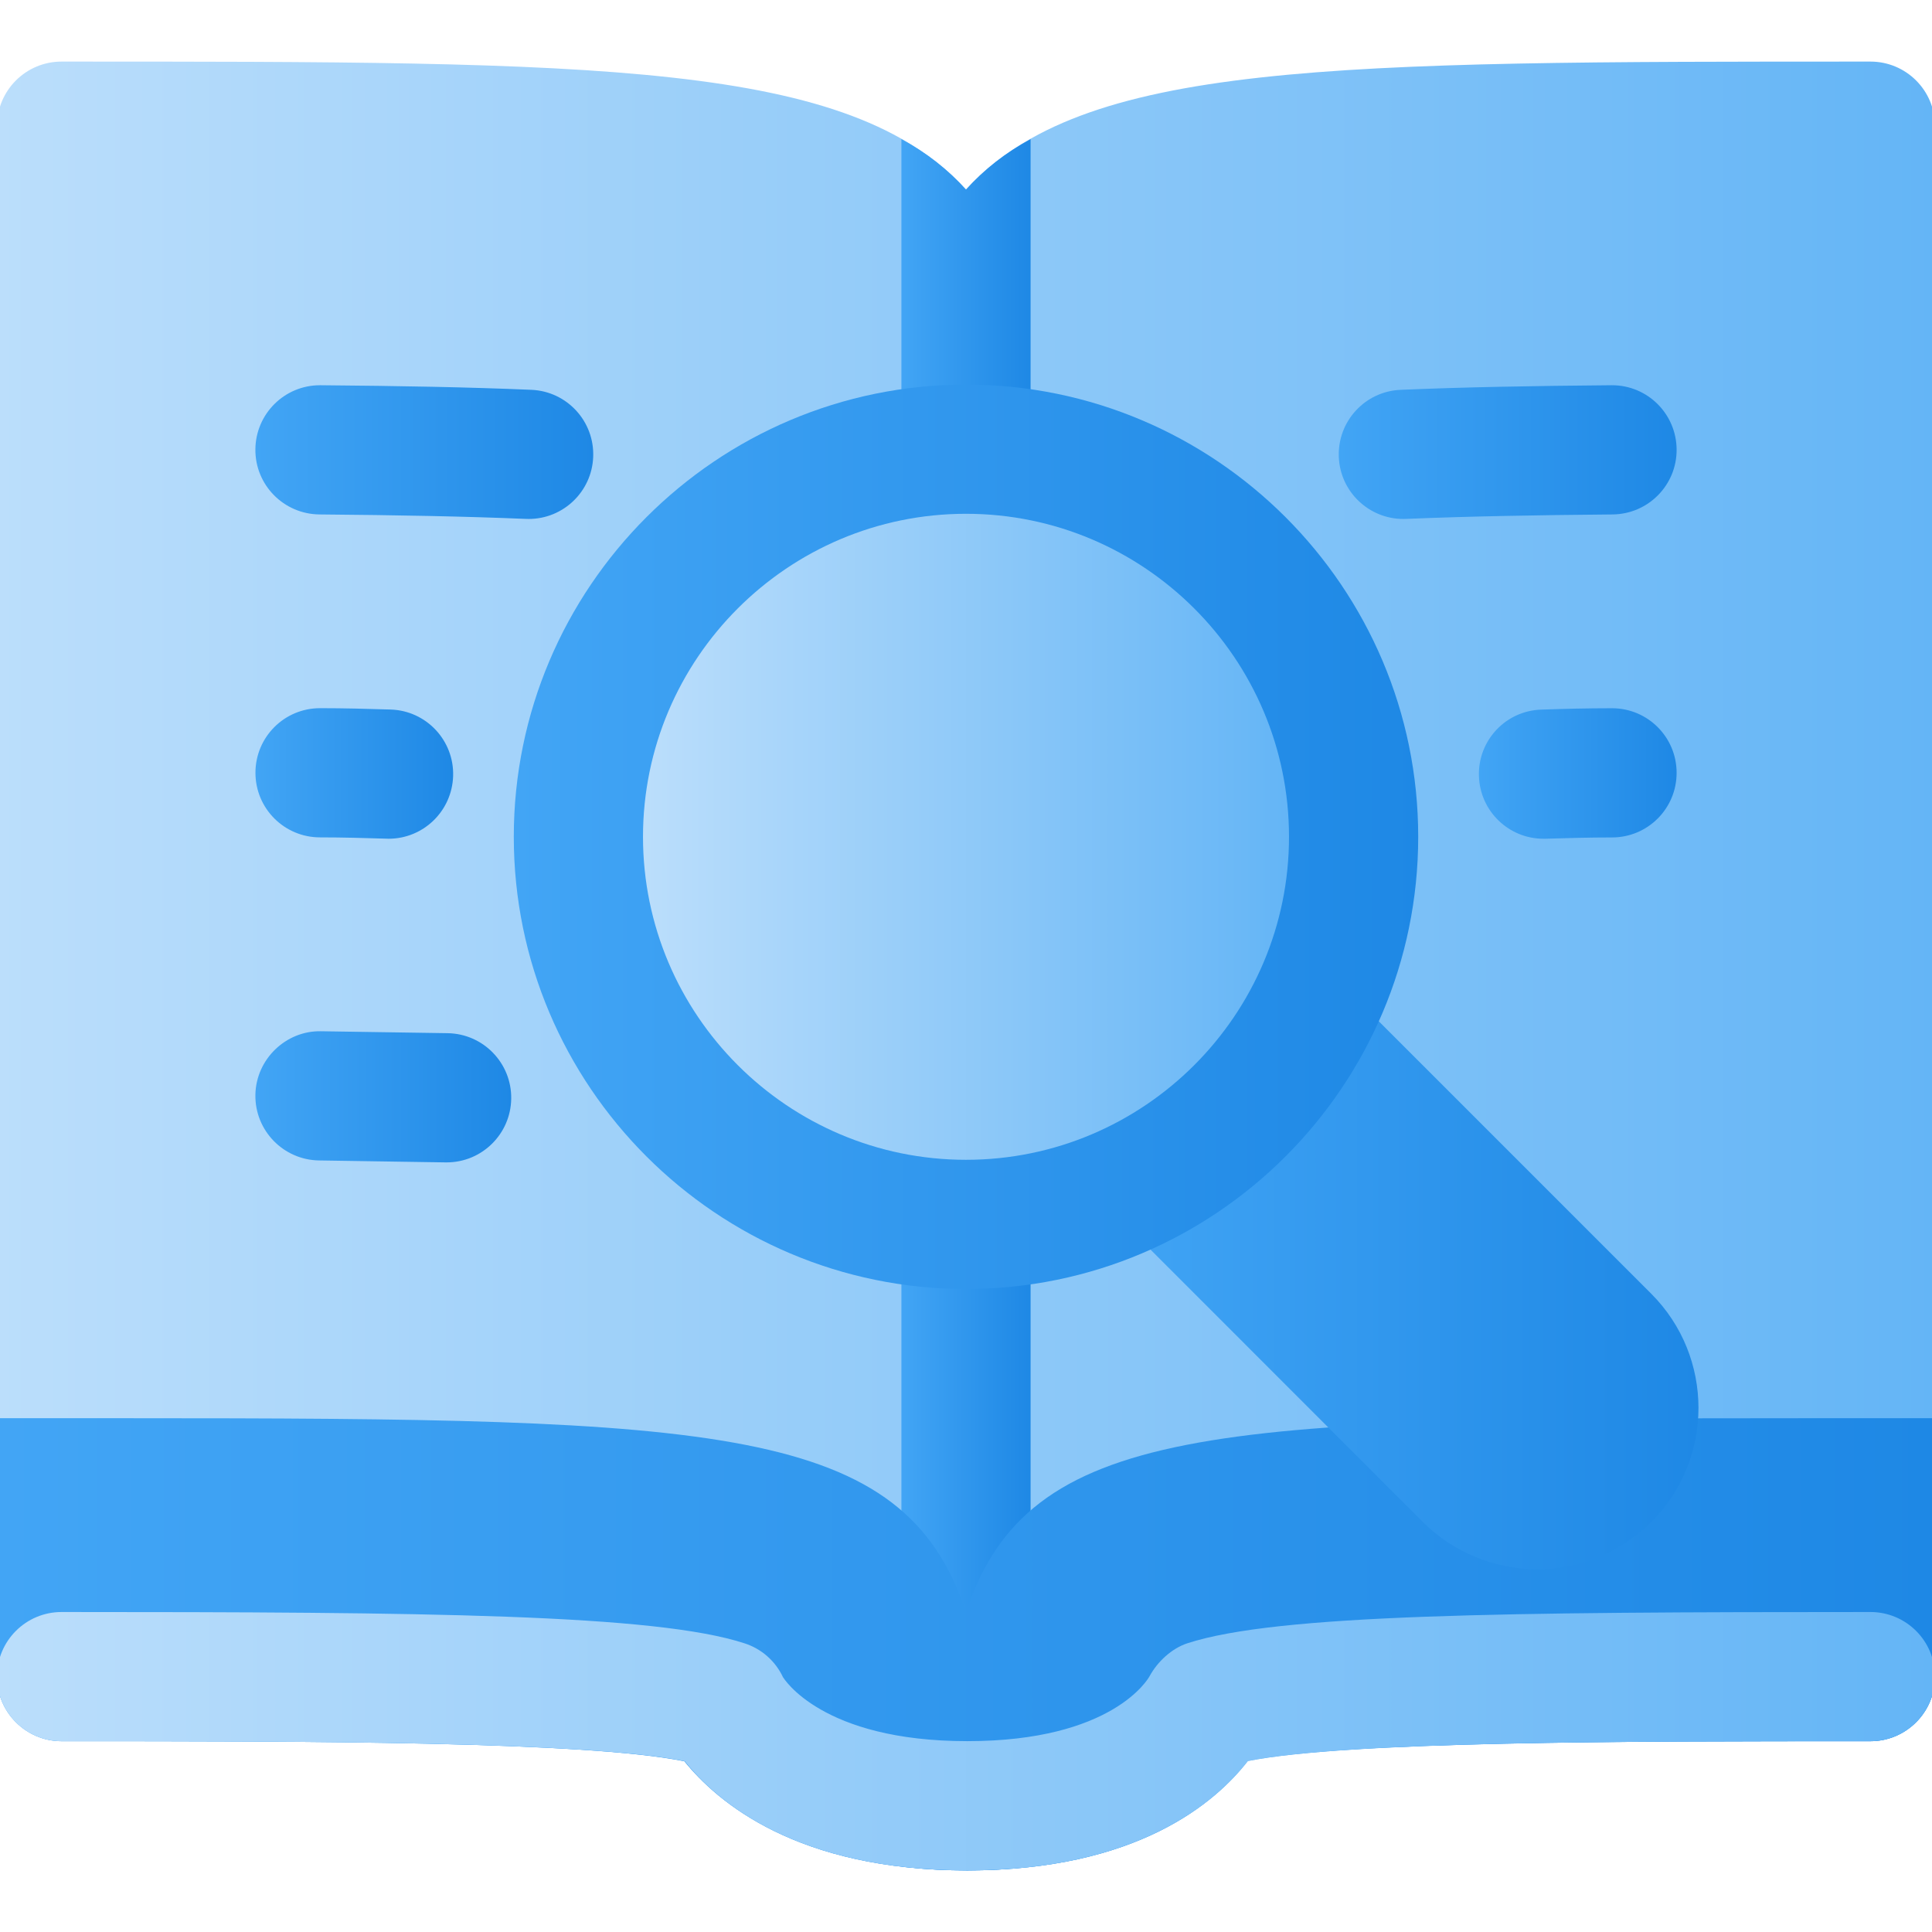 <svg xmlns="http://www.w3.org/2000/svg" version="1.1" xmlns:xlink="http://www.w3.org/1999/xlink" xmlns:svgjs="http://svgjs.com/svgjs" width="512" height="512" x="0" y="0" viewBox="0 0 32 32" style="enable-background:new 0 0 512 512" xml:space="preserve" class=""><g transform="matrix(1.07,0,0,1.07,-1.12,-1.12)"><linearGradient xmlns="http://www.w3.org/2000/svg" id="lg1"><stop offset="0" stop-color="#bbdefb"></stop><stop offset="1" stop-color="#64b5f6"></stop></linearGradient><linearGradient xmlns="http://www.w3.org/2000/svg" id="SVGID_1_" gradientUnits="userSpaceOnUse" x1="1" x2="31" xmlns:xlink="http://www.w3.org/1999/xlink" xlink:href="#lg1" y1="16" y2="16"></linearGradient><linearGradient xmlns="http://www.w3.org/2000/svg" id="lg2"><stop offset="0" stop-color="#42a5f5"></stop><stop offset="1" stop-color="#1e88e5"></stop></linearGradient><linearGradient xmlns="http://www.w3.org/2000/svg" id="SVGID_2_" gradientUnits="userSpaceOnUse" x1="15" x2="17" xmlns:xlink="http://www.w3.org/1999/xlink" xlink:href="#lg2" y1="16.6" y2="16.6"></linearGradient><linearGradient xmlns="http://www.w3.org/2000/svg" id="SVGID_3_" gradientUnits="userSpaceOnUse" x1="1" x2="31" xmlns:xlink="http://www.w3.org/1999/xlink" xlink:href="#lg2" y1="26.5" y2="26.5"></linearGradient><linearGradient xmlns="http://www.w3.org/2000/svg" id="SVGID_4_" gradientUnits="userSpaceOnUse" x1="1" x2="31" xmlns:xlink="http://www.w3.org/1999/xlink" xlink:href="#lg1" y1="28" y2="28"></linearGradient><linearGradient xmlns="http://www.w3.org/2000/svg" id="SVGID_5_" gradientUnits="userSpaceOnUse" x1="5" x2="10.231" xmlns:xlink="http://www.w3.org/1999/xlink" xlink:href="#lg2" y1="8.045" y2="8.045"></linearGradient><linearGradient xmlns="http://www.w3.org/2000/svg" id="SVGID_6_" gradientUnits="userSpaceOnUse" x1="21.77" x2="27" xmlns:xlink="http://www.w3.org/1999/xlink" xlink:href="#lg2" y1="8.045" y2="8.045"></linearGradient><linearGradient xmlns="http://www.w3.org/2000/svg" id="SVGID_7_" gradientUnits="userSpaceOnUse" x1="5" x2="8.06" xmlns:xlink="http://www.w3.org/1999/xlink" xlink:href="#lg2" y1="13.02" y2="13.02"></linearGradient><linearGradient xmlns="http://www.w3.org/2000/svg" id="SVGID_8_" gradientUnits="userSpaceOnUse" x1="23.94" x2="27" xmlns:xlink="http://www.w3.org/1999/xlink" xlink:href="#lg2" y1="13.02" y2="13.02"></linearGradient><linearGradient xmlns="http://www.w3.org/2000/svg" id="SVGID_9_" gradientUnits="userSpaceOnUse" x1="5" x2="8.96" xmlns:xlink="http://www.w3.org/1999/xlink" xlink:href="#lg2" y1="18.025" y2="18.025"></linearGradient><linearGradient xmlns="http://www.w3.org/2000/svg" id="SVGID_10_" gradientUnits="userSpaceOnUse" x1="18.05" x2="27.338" xmlns:xlink="http://www.w3.org/1999/xlink" xlink:href="#lg2" y1="20.695" y2="20.695"></linearGradient><linearGradient xmlns="http://www.w3.org/2000/svg" id="SVGID_11_" gradientUnits="userSpaceOnUse" x1="9" x2="23" xmlns:xlink="http://www.w3.org/1999/xlink" xlink:href="#lg2" y1="14" y2="14"></linearGradient><linearGradient xmlns="http://www.w3.org/2000/svg" id="SVGID_12_" gradientUnits="userSpaceOnUse" x1="11" x2="21" xmlns:xlink="http://www.w3.org/1999/xlink" xlink:href="#lg1" y1="14" y2="14"></linearGradient><g xmlns="http://www.w3.org/2000/svg" id="search_book"><g><path d="m30 2c-8.351 0-12.195 0-14 1.984-1.805-1.984-5.649-1.984-14-1.984-.553 0-1 .447-1 1v24c0 .553.447 1 1 1 3.818 0 8.108 0 9.646.309.504.634 1.74 1.691 4.375 1.691 2.628 0 3.844-1.051 4.342-1.693 1.548-.307 5.828-.307 9.637-.307.553 0 1-.447 1-1v-24c0-.553-.447-1-1-1z" fill="url(#SVGID_1_)" data-original="url(#SVGID_1_)"></path><g><path d="m17 3.2v26.739c-.3.041-.63.061-.98.061-.369 0-.71-.02-1.02-.061v-26.739c.39.21.72.47 1 .78.28-.31.61-.57 1-.78z" fill="url(#SVGID_2_)" data-original="url(#SVGID_2_)"></path></g><path d="m29 23c-9.2 0-12.03.1-13 3-.97-2.9-3.8-3-13-3h-2v3.969.031c0 .55.45 1 1 1 3.82 0 8.11 0 9.64.311.51.628 1.74 1.689 4.38 1.689 2.631 0 3.841-1.05 4.341-1.7 1.559-.3 5.829-.3 9.639-.3.55 0 1-.45 1-1v-.031-3.969z" fill="url(#SVGID_3_)" data-original="url(#SVGID_3_)"></path><g><path d="m16.021 30c-2.636 0-3.871-1.057-4.375-1.691-1.538-.309-5.828-.309-9.646-.309-.553 0-1-.447-1-1s.447-1 1-1c5.656 0 9.19.033 10.573.485.262.085.477.274.594.524.009.01.59.99 2.854.99 2.247 0 2.799-.965 2.821-1.006.122-.225.345-.432.588-.51 1.386-.45 4.919-.483 10.57-.483.553 0 1 .447 1 1s-.447 1-1 1c-3.809 0-8.089 0-9.637.307-.498.642-1.714 1.693-4.342 1.693z" fill="url(#SVGID_4_)" data-original="url(#SVGID_4_)"></path></g><g><path d="m9.231 9.08c-.015 0-.028 0-.043-.001-.941-.039-1.999-.059-3.196-.069-.553-.005-.997-.456-.992-1.008.005-.55.451-.992 1-.992h.008c1.222.01 2.304.03 3.264.071.552.023.98.489.957 1.041-.022.537-.465.958-.998.958z" fill="url(#SVGID_5_)" data-original="url(#SVGID_5_)"></path></g><g><path d="m22.769 9.08c-.532 0-.976-.421-.998-.958-.023-.552.405-1.018.957-1.041.96-.041 2.042-.061 3.264-.071h.008c.549 0 .995.442 1 .992.005.552-.439 1.003-.992 1.008-1.197.01-2.255.03-3.196.069-.015.001-.029.001-.043.001z" fill="url(#SVGID_6_)" data-original="url(#SVGID_6_)"></path></g><g><path d="m7.062 14.03c-.011 0-.021 0-.032-.001-.33-.01-.67-.02-1.029-.02-.553 0-1-.447-1-1s.447-1 1-1c.381 0 .742.01 1.092.021.553.017.985.479.968 1.03-.018.544-.462.97-.999.97z" fill="url(#SVGID_7_)" data-original="url(#SVGID_7_)"></path></g><g><path d="m24.938 14.03c-.537 0-.981-.427-.998-.969-.018-.552.415-1.014.968-1.03.35-.012.711-.021 1.092-.021.553 0 1 .447 1 1s-.447 1-1 1c-.359 0-.699.01-1.029.02-.011 0-.022 0-.033 0z" fill="url(#SVGID_8_)" data-original="url(#SVGID_8_)"></path></g><g><path d="m7.96 19.04c-.005 0-.011 0-.016 0l-1.958-.03c-.552-.008-.994-.462-.986-1.014.008-.553.473-.997 1.014-.986l1.962.03c.553.009.993.464.984 1.016-.009.547-.455.984-1 .984z" fill="url(#SVGID_9_)" data-original="url(#SVGID_9_)"></path></g><path d="m26.607 21.073-4.73-4.73c-.391-.391-1.023-.391-1.414 0l-2.12 2.12c-.391.391-.391 1.023 0 1.414l4.73 4.731c.467.465 1.11.731 1.767.731s1.3-.267 1.768-.732c.974-.974.974-2.559-.001-3.534z" fill="url(#SVGID_10_)" data-original="url(#SVGID_10_)"></path><path d="m16 7c-3.859 0-7 3.141-7 7s3.141 7 7 7 7-3.141 7-7-3.141-7-7-7z" fill="url(#SVGID_11_)" data-original="url(#SVGID_11_)"></path><path d="m16 19c-2.757 0-5-2.243-5-5s2.243-5 5-5 5 2.243 5 5-2.243 5-5 5z" fill="url(#SVGID_12_)" data-original="url(#SVGID_12_)"></path></g></g></g></svg>